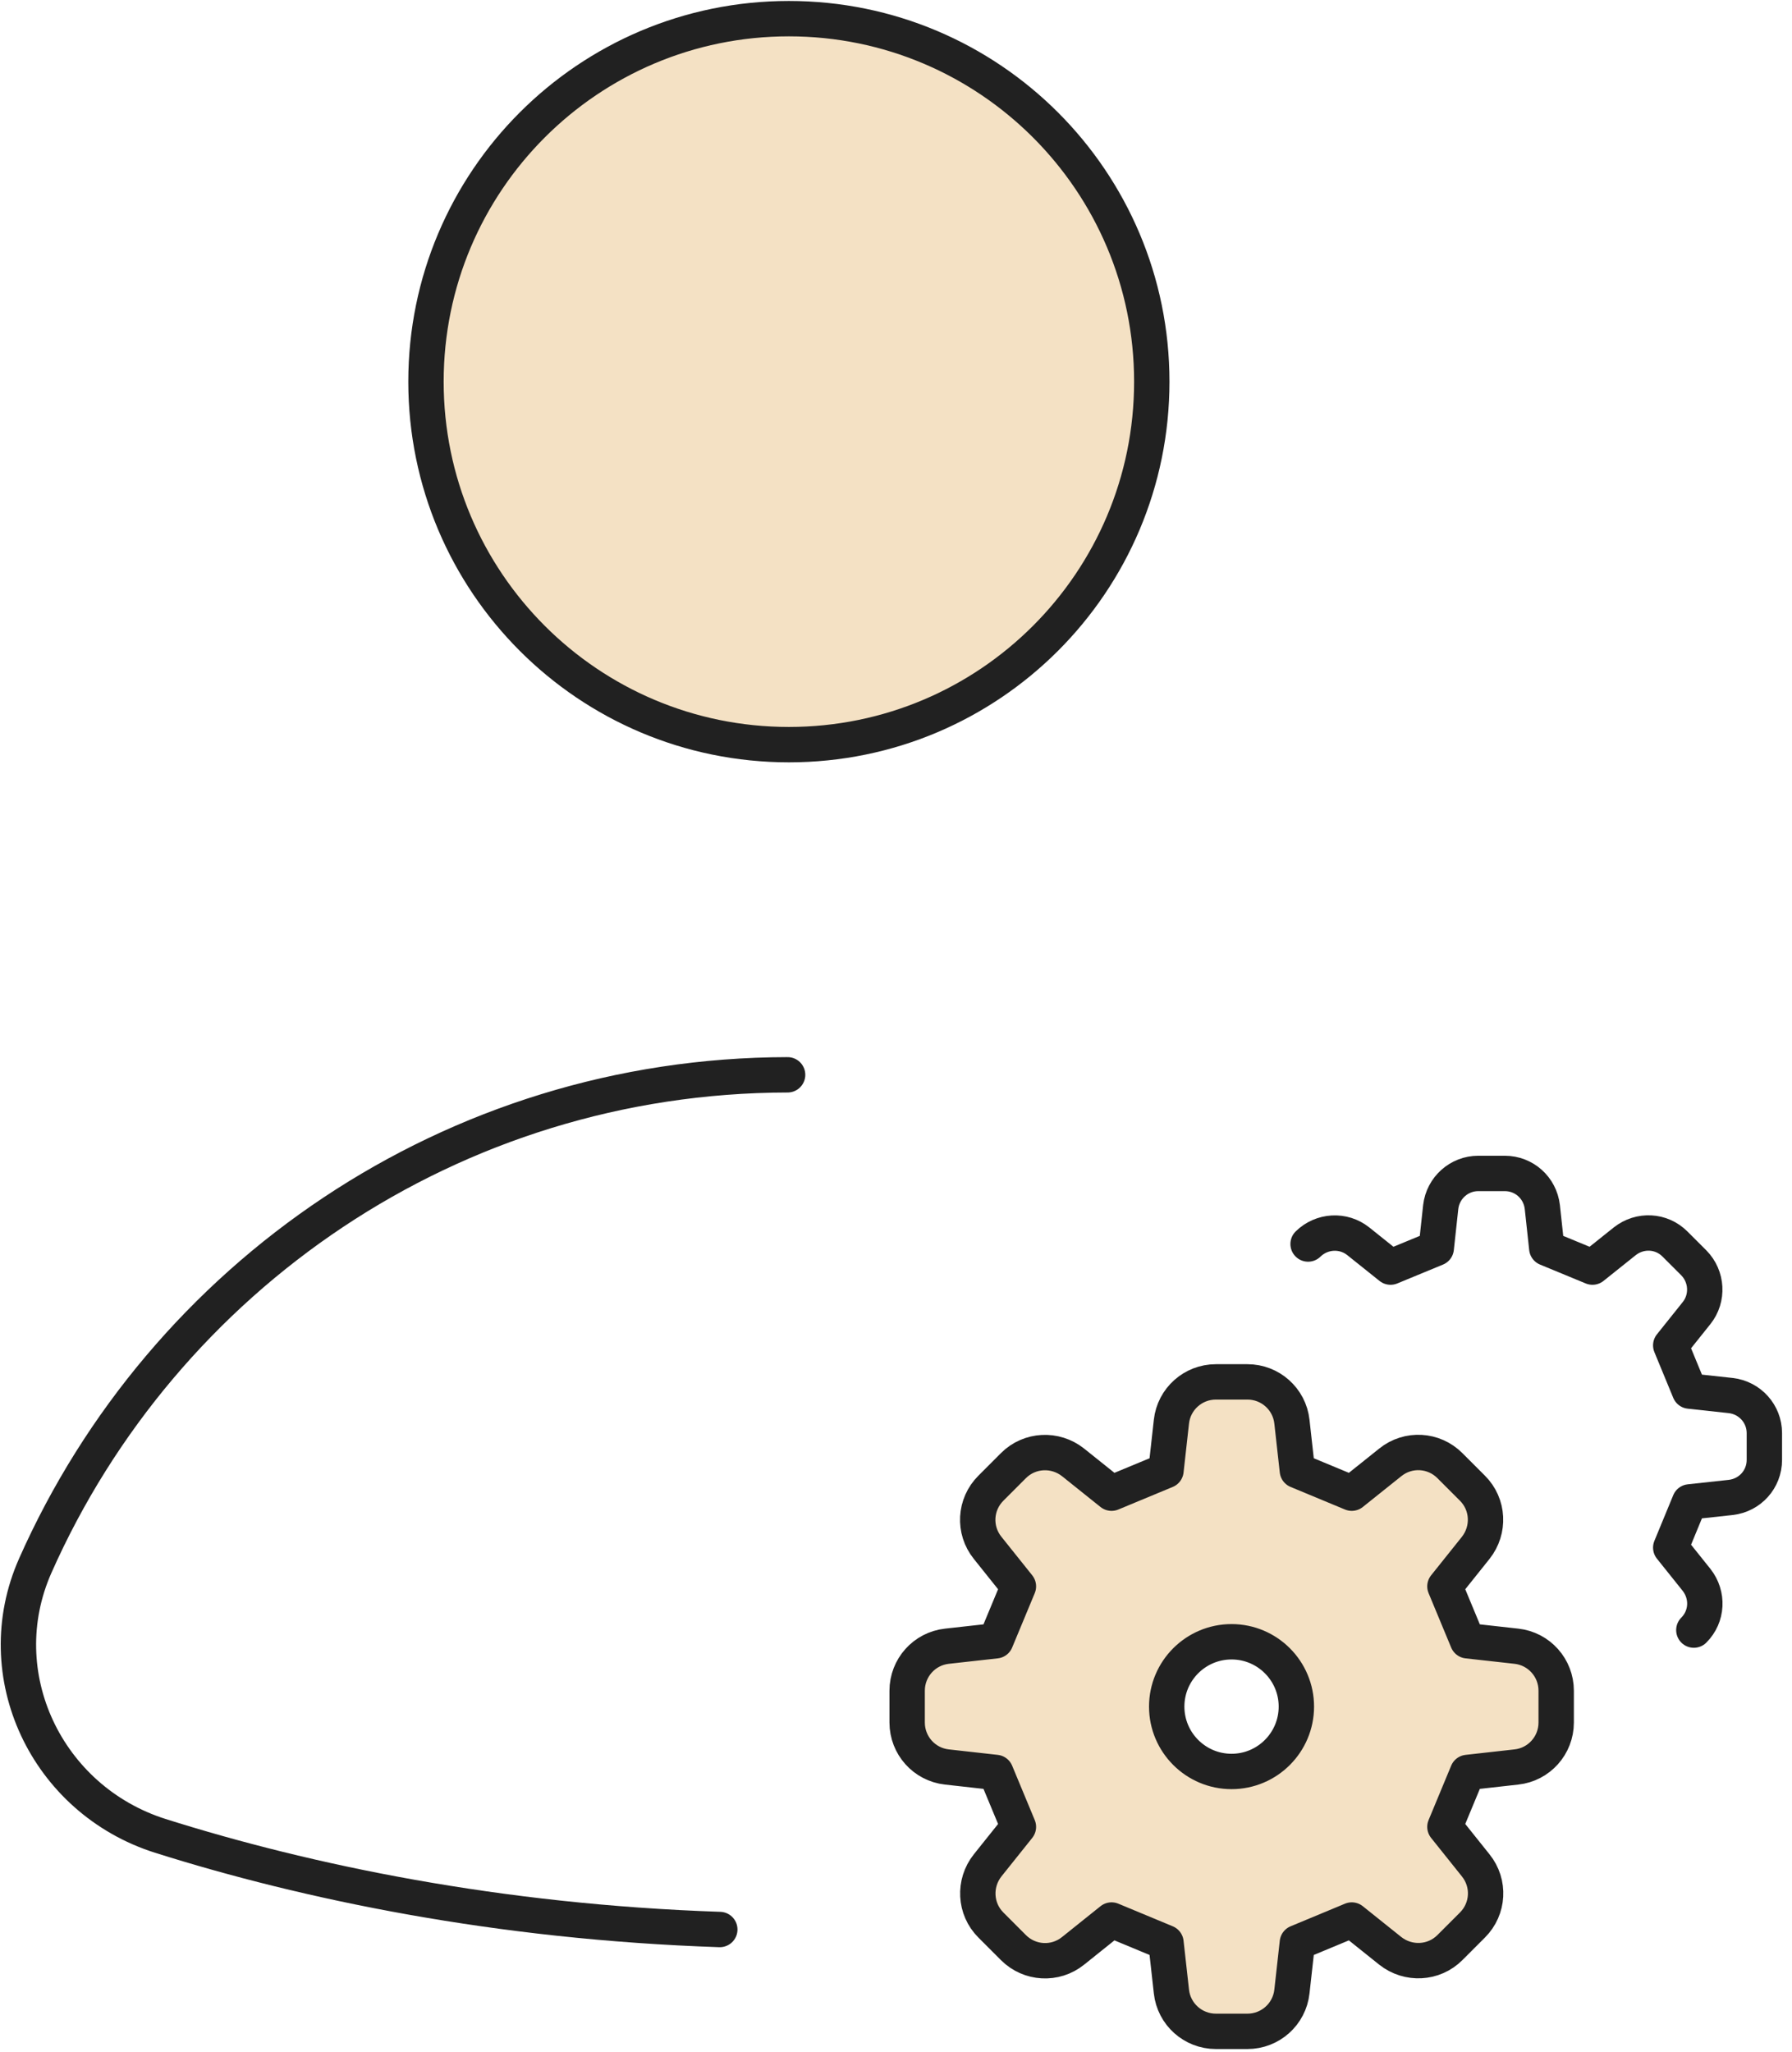 <svg width="76" height="87" viewBox="0 0 76 87" fill="none" xmlns="http://www.w3.org/2000/svg">
<g clip-path="url(#clip0_1839_23082)">
<path d="M33.457 31.573C41.959 31.573 48.848 24.683 48.848 16.182C48.848 7.681 41.959 0.791 33.457 0.791C24.956 0.791 18.066 7.681 18.066 16.182C18.066 24.683 24.956 31.573 33.457 31.573Z" fill="#F4E1C4"/>
<path d="M33.457 31.573C41.959 31.573 48.848 24.683 48.848 16.182C48.848 7.681 41.959 0.791 33.457 0.791C24.956 0.791 18.066 7.681 18.066 16.182C18.066 24.683 24.956 31.573 33.457 31.573Z" stroke="#212121" stroke-width="1.5" stroke-linecap="round" stroke-linejoin="round"/>
<path d="M33.403 45.572C19.15 45.593 6.92 54.147 1.494 66.388C-0.549 71.002 1.979 76.312 6.793 77.839C12.998 79.799 21.11 81.495 30.527 81.811" stroke="#212121" stroke-width="1.5" stroke-linecap="round" stroke-linejoin="round"/>
<path d="M71.837 69.116C72.416 68.537 72.458 67.631 71.953 66.988L70.857 65.619L71.657 63.681L73.406 63.491C74.217 63.396 74.828 62.722 74.828 61.9V60.762C74.828 59.951 74.217 59.267 73.406 59.172L71.657 58.982L70.857 57.044L71.953 55.674C72.458 55.042 72.406 54.126 71.837 53.546L71.036 52.746C70.457 52.166 69.551 52.124 68.908 52.63L67.538 53.725L65.6 52.925L65.411 51.176C65.316 50.365 64.642 49.754 63.82 49.754H62.693C61.882 49.754 61.197 50.365 61.102 51.176L60.912 52.925L58.974 53.725L57.605 52.63C56.972 52.124 56.056 52.177 55.477 52.746" stroke="#212121" stroke-width="1.5" stroke-linecap="round" stroke-linejoin="round"/>
<path d="M64.314 69.8L62.238 69.569L61.28 67.262L62.586 65.629C63.187 64.87 63.134 63.785 62.449 63.101L61.49 62.142C60.806 61.457 59.721 61.394 58.962 62.005L57.329 63.311L55.022 62.353L54.791 60.277C54.685 59.319 53.874 58.592 52.905 58.592H51.567C50.598 58.592 49.787 59.319 49.681 60.277L49.45 62.353L47.142 63.311L45.51 62.005C44.751 61.404 43.666 61.457 42.981 62.142L42.023 63.101C41.338 63.785 41.275 64.87 41.886 65.629L43.192 67.262L42.233 69.569L40.158 69.8C39.2 69.906 38.473 70.717 38.473 71.686V73.035C38.473 74.004 39.2 74.815 40.158 74.92L42.233 75.152L43.192 77.459L41.886 79.092C41.285 79.85 41.338 80.935 42.023 81.62L42.981 82.579C43.666 83.263 44.751 83.327 45.51 82.716L47.142 81.409L49.45 82.368L49.681 84.443C49.787 85.402 50.598 86.129 51.567 86.129H52.905C53.874 86.129 54.685 85.402 54.791 84.443L55.022 82.368L57.329 81.409L58.962 82.716C59.721 83.316 60.806 83.263 61.49 82.579L62.449 81.62C63.134 80.935 63.197 79.85 62.586 79.092L61.28 77.459L62.238 75.152L64.314 74.92C65.272 74.815 65.999 74.004 65.999 73.035V71.686C65.999 70.717 65.272 69.906 64.314 69.8ZM52.231 75.11C50.714 75.11 49.481 73.877 49.481 72.36C49.481 70.843 50.714 69.611 52.231 69.611C53.748 69.611 54.98 70.843 54.98 72.36C54.98 73.877 53.748 75.11 52.231 75.11Z" fill="#F4E1C4" stroke="#212121" stroke-width="1.5" stroke-linecap="round" stroke-linejoin="round"/>
</g>
<defs>
<clipPath id="clip0_1839_23082">
<rect width="75.617" height="86.92" fill="white"/>
</clipPath>
</defs>
</svg>
